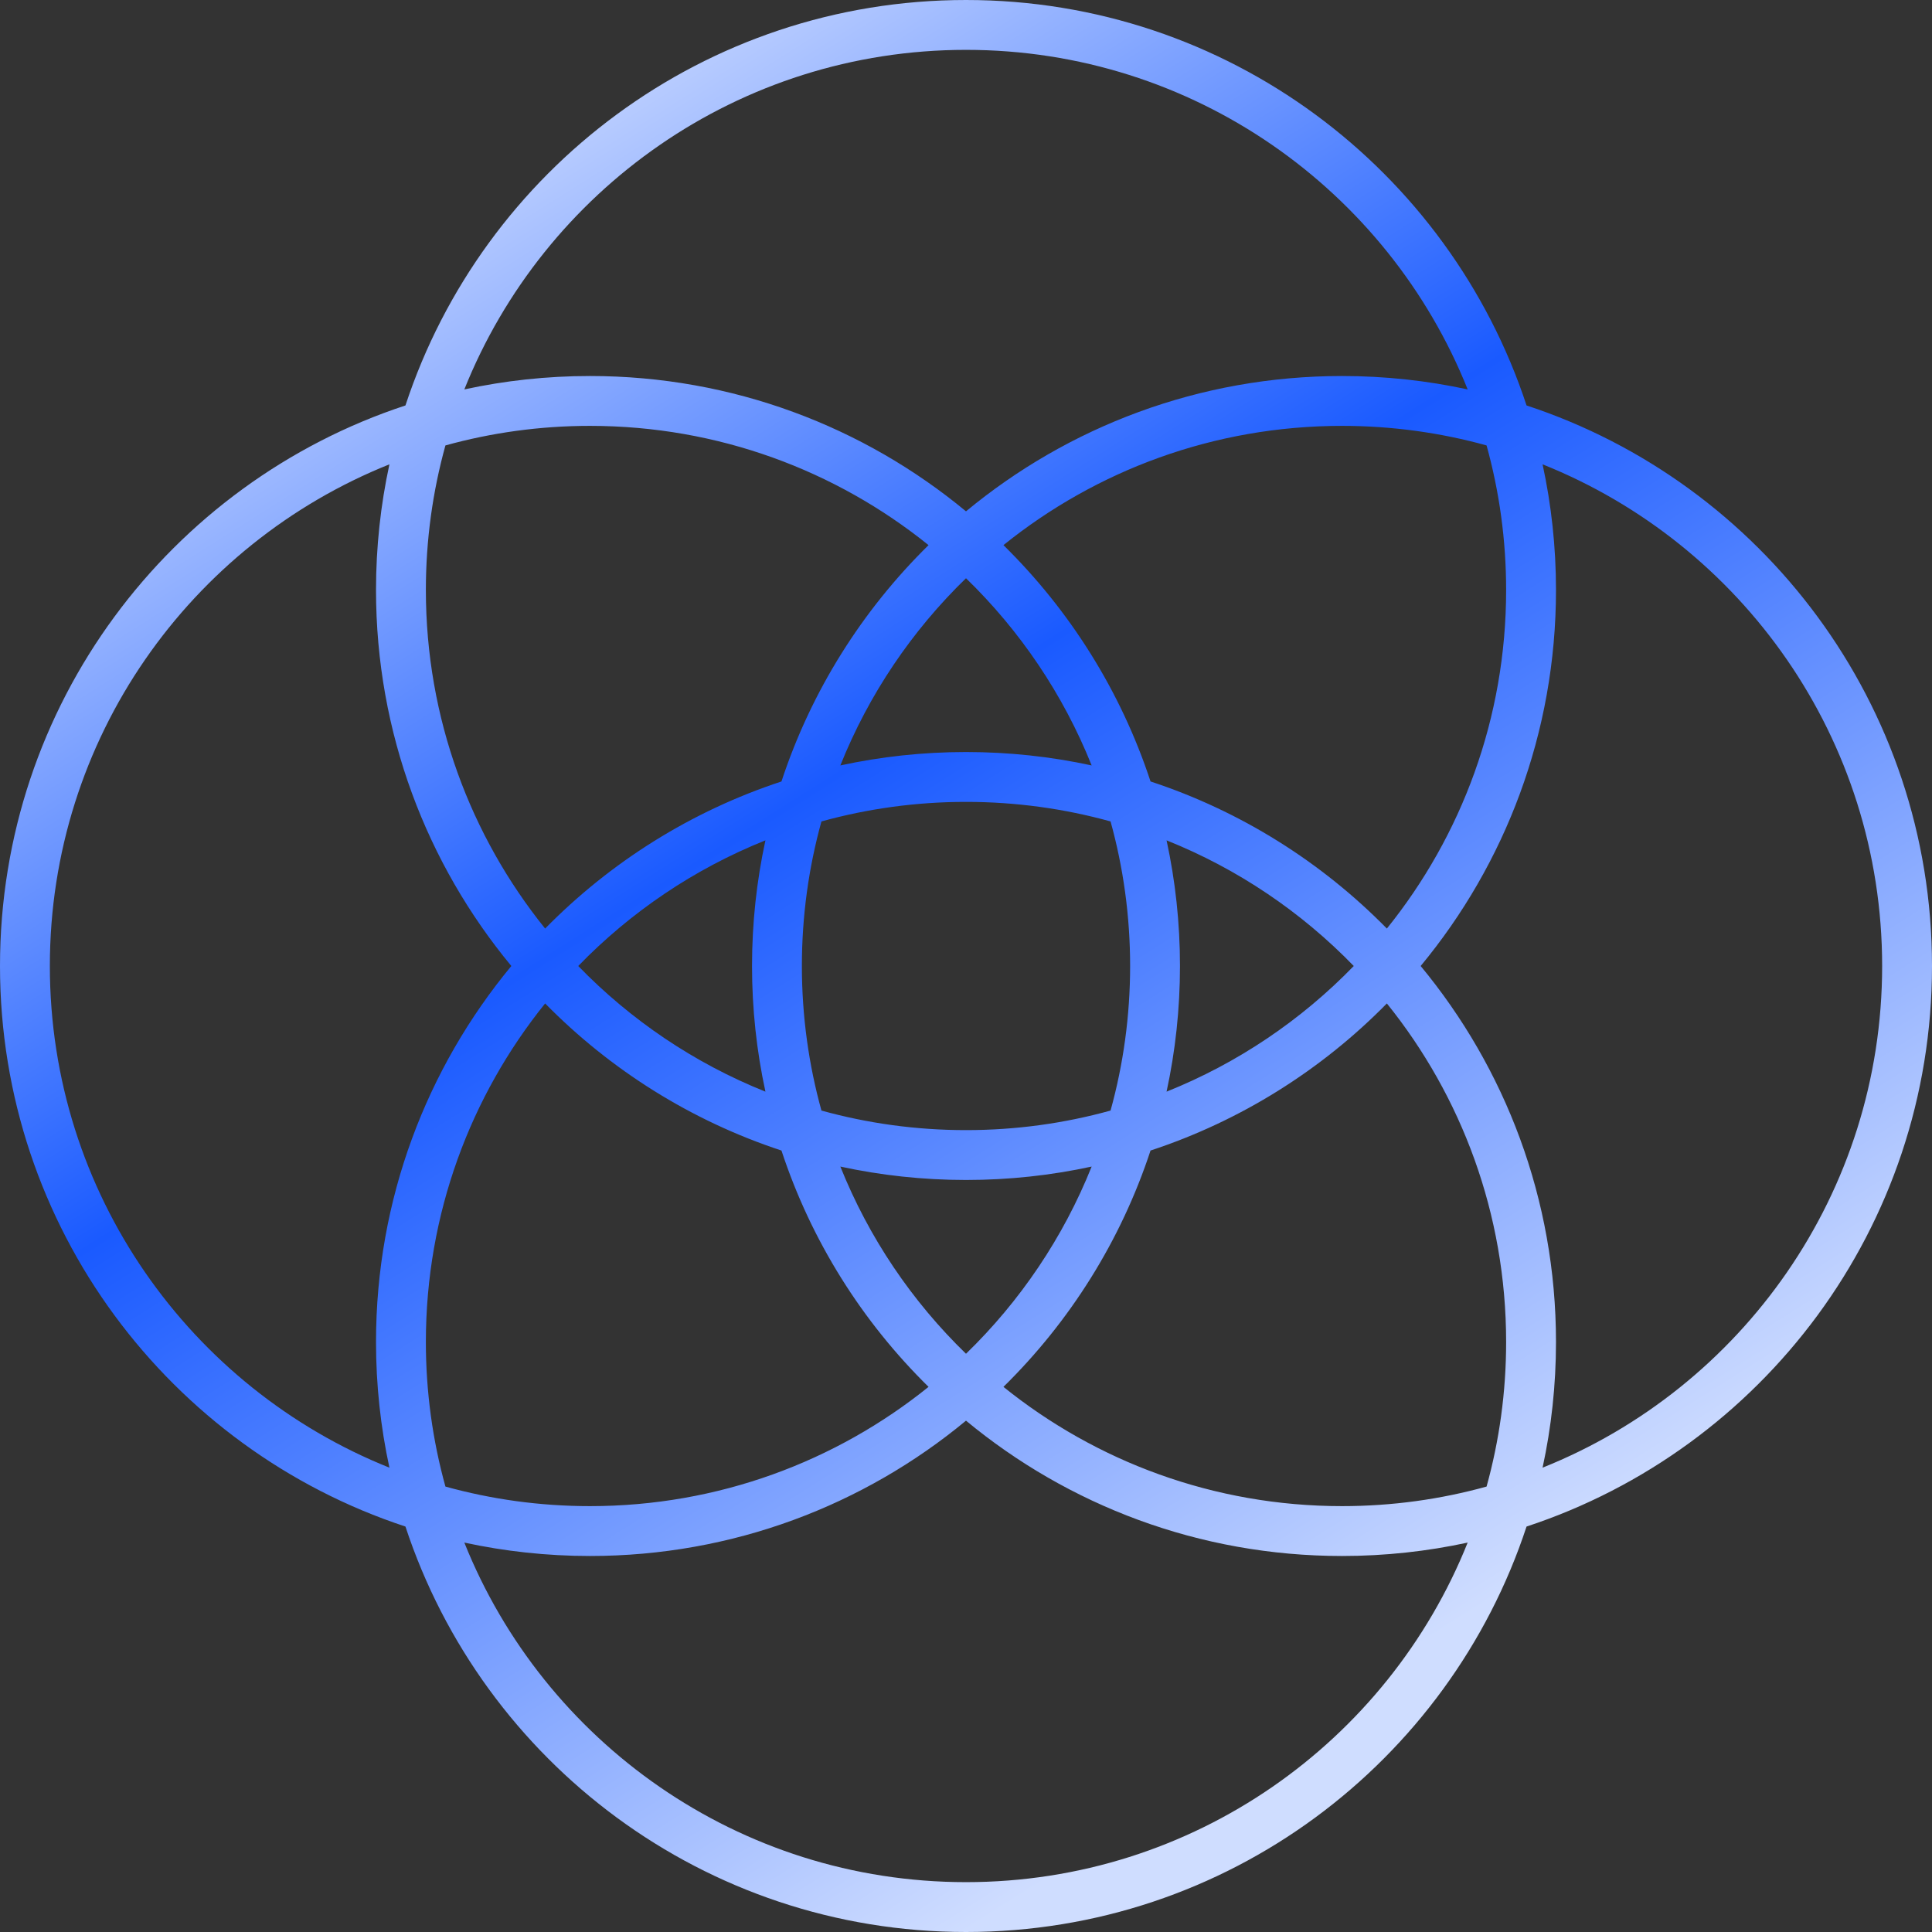 <svg width="316" height="316" viewBox="0 0 316 316" fill="none" xmlns="http://www.w3.org/2000/svg">
<rect x="0" y="0" width="316" height="316" fill="#333333" stroke="none"/>
<path fill-rule="evenodd" clip-rule="evenodd" d="M66.316 249.684C27.803 237.013 0 200.754 0 158C0 115.246 27.803 78.987 66.316 66.316C78.987 27.803 115.246 0 158 0C200.754 0 237.013 27.803 249.684 66.316C288.197 78.987 316 115.246 316 158C316 200.754 288.197 237.013 249.684 249.684C237.013 288.197 200.754 316 158 316C115.246 316 78.987 288.197 66.316 249.684ZM246.344 96.499C246.344 88.31 245.23 80.381 243.145 72.855C235.619 70.77 227.69 69.656 219.501 69.656C198.535 69.656 179.274 76.96 164.125 89.162C174.977 99.823 183.319 113.031 188.183 127.817C202.969 132.681 216.177 141.023 226.838 151.875C239.04 136.726 246.344 117.465 246.344 96.499ZM221.422 158C212.845 149.157 202.435 142.102 190.805 137.448C192.241 144.071 192.998 150.947 192.998 158C192.998 165.053 192.241 171.929 190.805 178.552C202.435 173.898 212.845 166.843 221.422 158ZM178.552 125.195C173.898 113.565 166.843 103.155 158 94.578C149.157 103.155 142.102 113.565 137.448 125.195C144.071 123.759 150.947 123.002 158 123.002C165.053 123.002 171.929 123.759 178.552 125.195ZM134.356 134.356C141.882 132.271 149.811 131.157 158 131.157C166.189 131.157 174.118 132.271 181.644 134.356C183.729 141.882 184.843 149.811 184.843 158C184.843 166.189 183.729 174.118 181.644 181.644C174.118 183.729 166.189 184.843 158 184.843C149.811 184.843 141.882 183.729 134.356 181.644C132.271 174.118 131.157 166.189 131.157 158C131.157 149.811 132.271 141.882 134.356 134.356ZM127.817 127.817C132.681 113.031 141.023 99.823 151.875 89.162C136.726 76.96 117.465 69.656 96.499 69.656C88.31 69.656 80.381 70.77 72.855 72.855C70.77 80.381 69.656 88.31 69.656 96.499C69.656 117.465 76.96 136.726 89.162 151.875C99.823 141.023 113.031 132.681 127.817 127.817ZM94.578 158C103.155 149.157 113.565 142.102 125.195 137.448C123.759 144.071 123.002 150.947 123.002 158C123.002 165.053 123.759 171.929 125.195 178.552C113.565 173.898 103.155 166.843 94.578 158ZM83.635 158C69.81 141.302 61.501 119.871 61.501 96.499C61.501 89.446 62.258 82.57 63.694 75.947C31.146 88.971 8.155 120.801 8.155 158C8.155 195.199 31.146 227.029 63.694 240.053C62.258 233.43 61.501 226.554 61.501 219.501C61.501 196.129 69.81 174.698 83.635 158ZM72.855 243.145C70.77 235.619 69.656 227.69 69.656 219.501C69.656 198.535 76.96 179.274 89.162 164.125C99.823 174.977 113.031 183.319 127.817 188.183C132.681 202.969 141.023 216.177 151.875 226.838C136.726 239.04 117.465 246.344 96.499 246.344C88.31 246.344 80.381 245.23 72.855 243.145ZM240.053 252.306C227.029 284.854 195.199 307.845 158 307.845C120.801 307.845 88.971 284.854 75.947 252.306C82.57 253.742 89.446 254.499 96.499 254.499C119.871 254.499 141.302 246.19 158 232.365C174.698 246.19 196.129 254.499 219.501 254.499C226.554 254.499 233.43 253.742 240.053 252.306ZM243.145 243.145C235.619 245.23 227.69 246.344 219.501 246.344C198.535 246.344 179.274 239.04 164.125 226.838C174.977 216.177 183.319 202.969 188.183 188.183C202.969 183.319 216.177 174.977 226.838 164.125C239.04 179.274 246.344 198.535 246.344 219.501C246.344 227.69 245.23 235.619 243.145 243.145ZM252.306 240.053C253.742 233.43 254.499 226.554 254.499 219.501C254.499 196.129 246.19 174.698 232.365 158C246.19 141.302 254.499 119.871 254.499 96.499C254.499 89.446 253.742 82.57 252.306 75.947C284.854 88.971 307.845 120.801 307.845 158C307.845 195.199 284.854 227.029 252.306 240.053ZM158 192.998C150.947 192.998 144.071 192.241 137.448 190.805C142.102 202.435 149.157 212.845 158 221.422C166.843 212.845 173.898 202.435 178.552 190.805C171.929 192.241 165.053 192.998 158 192.998ZM96.499 61.501C89.446 61.501 82.57 62.258 75.947 63.694C88.971 31.146 120.801 8.155 158 8.155C195.199 8.155 227.029 31.146 240.053 63.694C233.43 62.258 226.554 61.501 219.501 61.501C196.129 61.501 174.698 69.81 158 83.635C141.302 69.81 119.871 61.501 96.499 61.501Z" fill="url(#paint0_linear_2596_2928)"/>
<defs>
<linearGradient id="paint0_linear_2596_2928" x1="-19.75" y1="34.201" x2="158" y2="316" gradientUnits="userSpaceOnUse">
<stop stop-color="white"/>
<stop offset="0.414" stop-color="#3C73FF"/>
<stop offset="0.486" stop-color="#1A5AFF"/>
<stop offset="1" stop-color="#CFDDFF"/>
</linearGradient>
</defs>
</svg>
